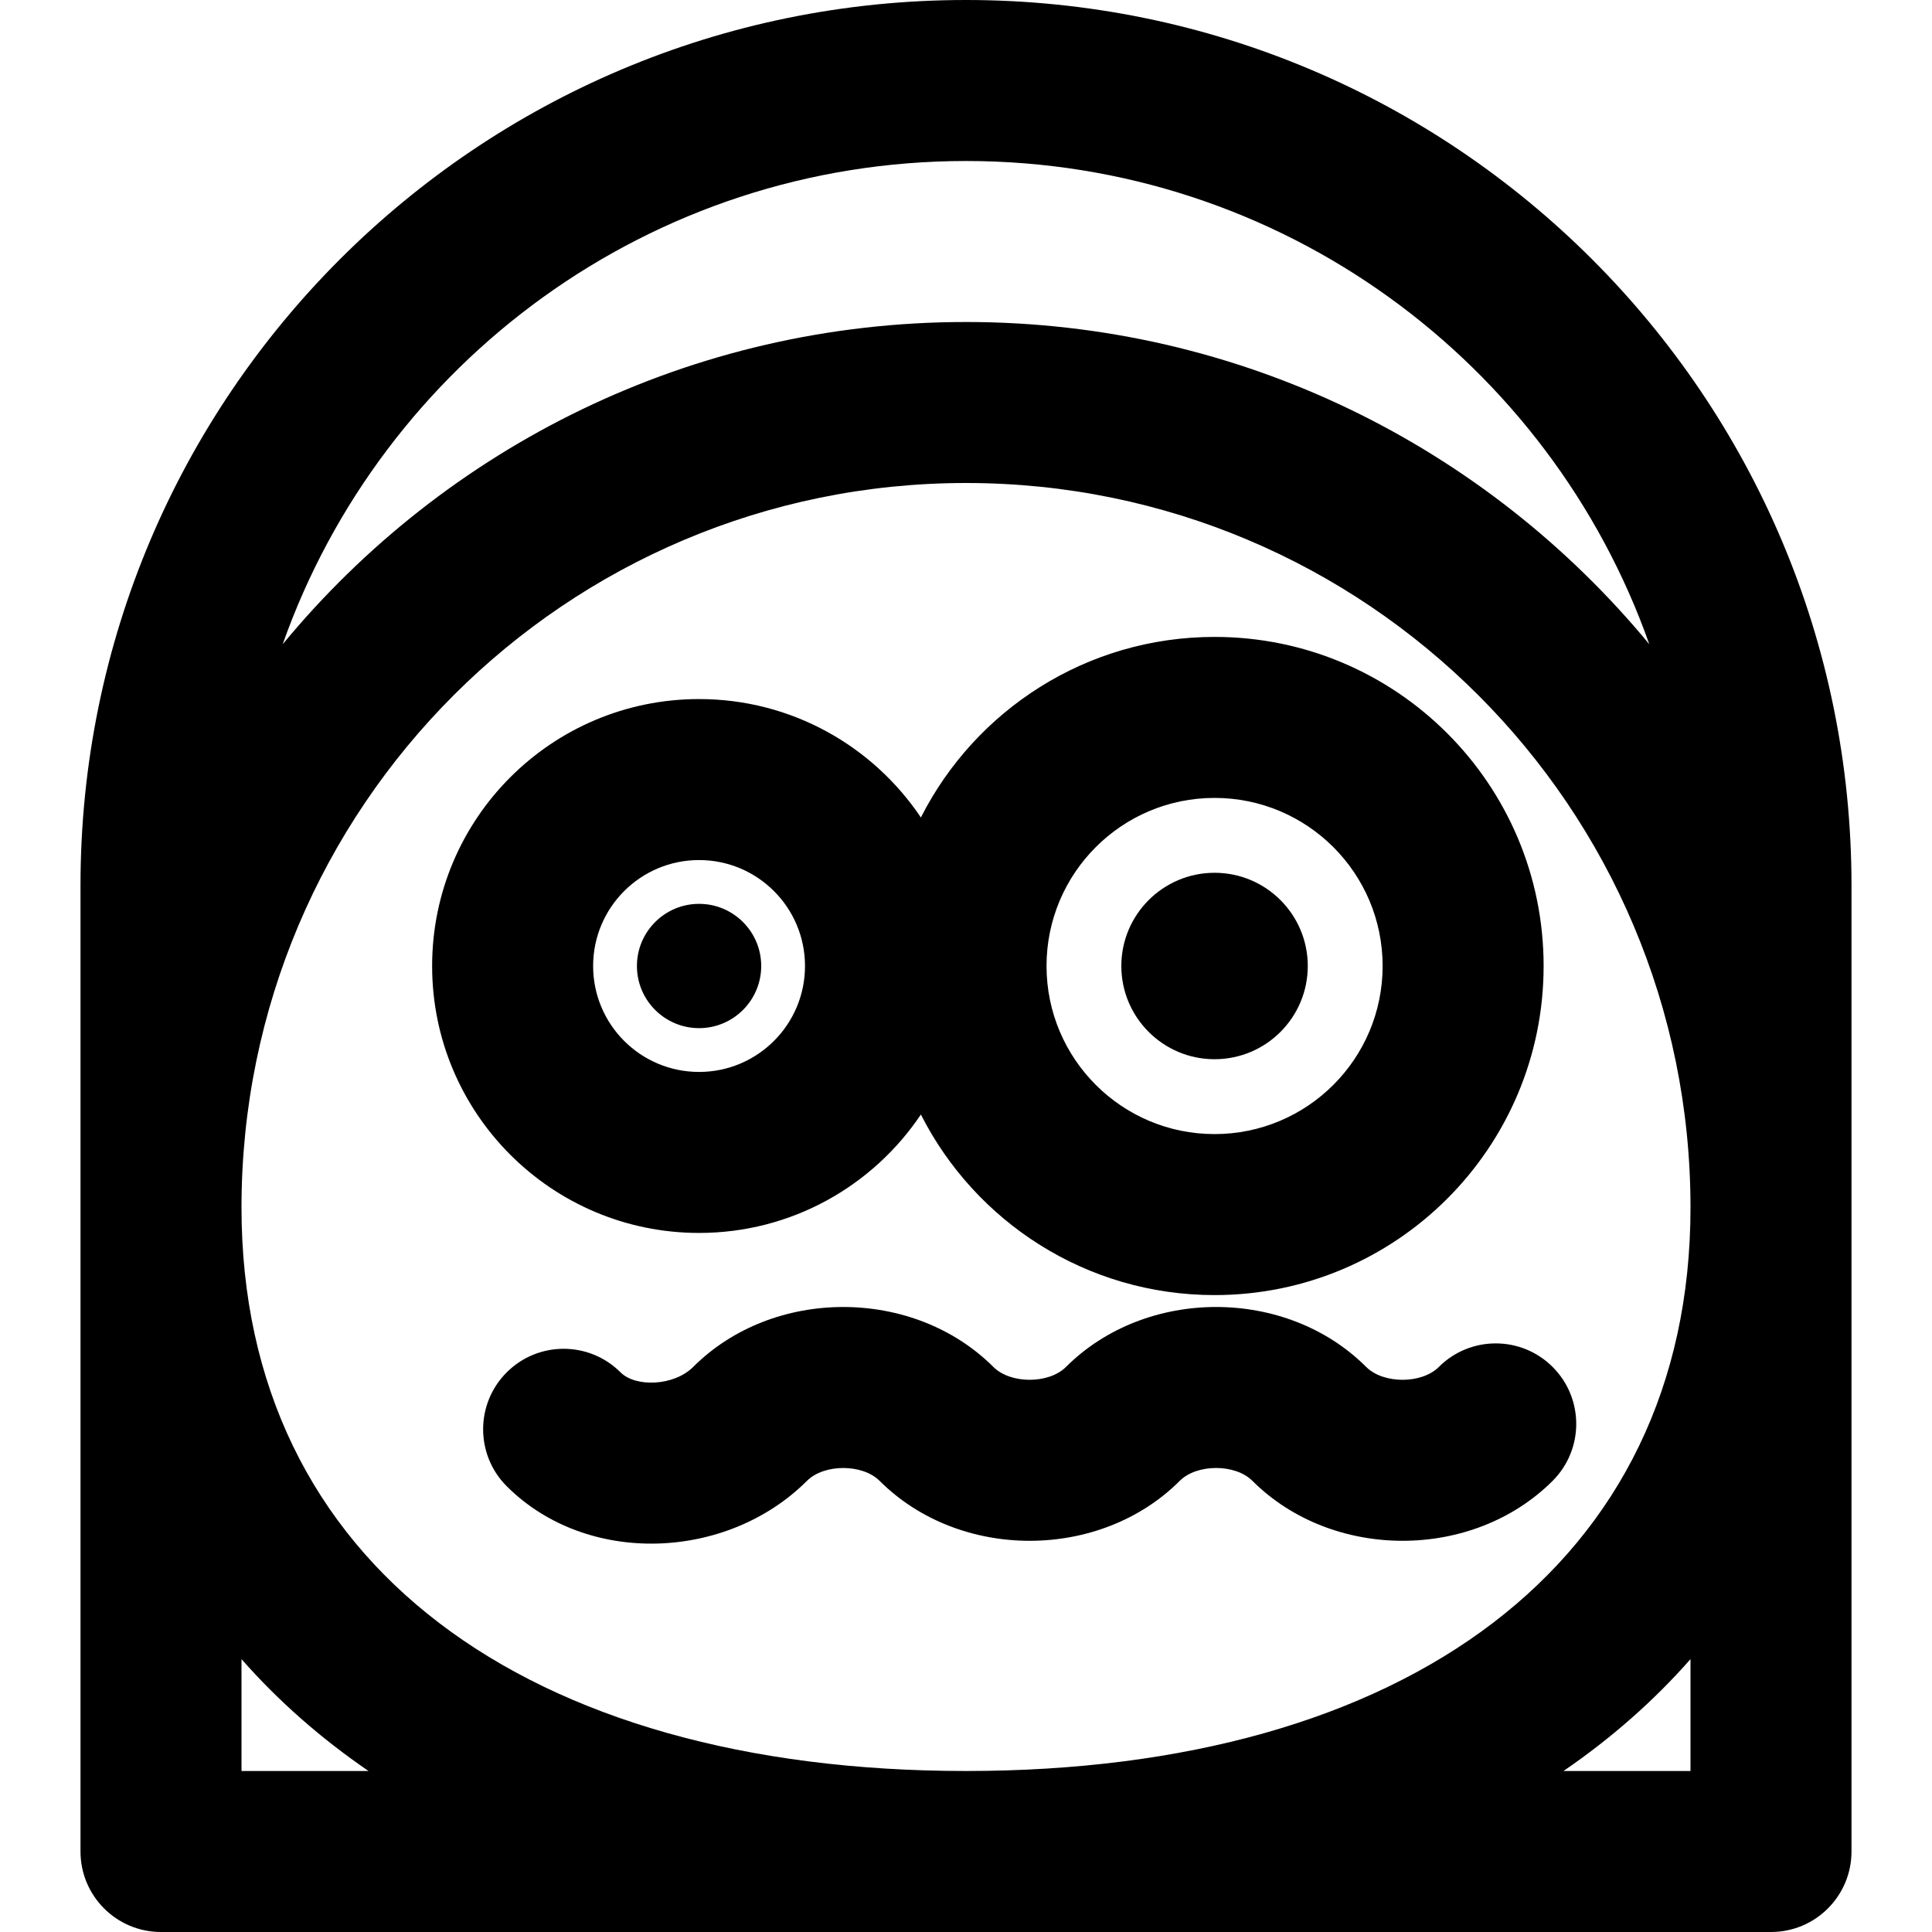 <?xml version="1.0" encoding="iso-8859-1"?>
<!-- Uploaded to: SVG Repo, www.svgrepo.com, Generator: SVG Repo Mixer Tools -->
<svg fill="#000000" height="800px" width="800px" version="1.1" id="Layer_1" xmlns="http://www.w3.org/2000/svg" xmlns:xlink="http://www.w3.org/1999/xlink" 
	 viewBox="0 0 512 512" xml:space="preserve">
<g>
	<g>
		<g>
			<path d="M256,0C126.394,0,21.333,105.061,21.333,234.667v256c0,11.782,9.551,21.333,21.333,21.333h426.667
				c11.782,0,21.333-9.551,21.333-21.333v-256C490.667,105.061,385.606,0,256,0z M256,469.333c-116.37,0-192-54.859-192-149.333
				c0-106.042,85.958-192,192-192s192,85.958,192,192C448,414.475,372.369,469.333,256,469.333z M64,469.333v-29.646
				c9.758,11.098,21.032,20.999,33.661,29.646H64z M448,469.333h-33.661c12.629-8.647,23.902-18.548,33.661-29.646V469.333z
				 M256,85.333c-72.904,0-138.042,33.243-181.083,85.398C101.257,96.127,172.377,42.667,256,42.667s154.743,53.46,181.083,128.064
				C394.042,118.576,328.904,85.333,256,85.333z"/>
			<path d="M185.259,326.741c24.5,0,46.088-12.46,58.784-31.385c14.38,28.389,43.827,47.855,77.821,47.855
				c48.17,0,87.211-39.049,87.211-87.211s-39.04-87.211-87.211-87.211c-33.994,0-63.441,19.465-77.821,47.855
				c-12.696-18.925-34.284-31.385-58.784-31.385c-39.067,0-70.741,31.674-70.741,70.741S146.191,326.741,185.259,326.741z
				 M321.865,211.456c24.604,0,44.544,19.944,44.544,44.544s-19.94,44.544-44.544,44.544c-24.585,0-44.523-19.947-44.523-44.544
				S297.279,211.456,321.865,211.456z M185.259,227.925c15.503,0,28.075,12.571,28.075,28.075s-12.571,28.075-28.075,28.075
				S157.184,271.503,157.184,256S169.755,227.925,185.259,227.925z"/>
			<path d="M185.261,272.469c9.088,0,16.469-7.381,16.469-16.469s-7.381-16.469-16.469-16.469s-16.469,7.381-16.469,16.469
				S176.173,272.469,185.261,272.469z"/>
			<path d="M321.869,280.704c13.653,0,24.704-11.072,24.704-24.704s-11.051-24.704-24.704-24.704
				c-13.632,0-24.704,11.072-24.704,24.704S308.237,280.704,321.869,280.704z"/>
			<path d="M411.471,362.263c-8.331-8.331-21.839-8.331-30.17,0c-4.535,4.535-14.696,4.535-19.251-0.012
				c-21.181-21.181-58.337-21.181-79.553,0c-4.545,4.545-14.696,4.545-19.229,0.012c-21.228-21.193-58.385-21.193-79.578,0
				c-5.057,5.049-15.221,5.447-19.238,1.429c-8.331-8.331-21.839-8.331-30.17,0c-8.331,8.331-8.331,21.839,0,30.17
				c21.226,21.226,58.339,19.774,79.565-1.417c4.547-4.547,14.708-4.547,19.263,0c21.183,21.183,58.349,21.183,79.544-0.013
				c4.542-4.535,14.703-4.535,19.238,0c21.228,21.193,58.385,21.193,79.578,0C419.802,384.102,419.802,370.595,411.471,362.263z"/>
		</g>
	</g>
</g>
</svg>